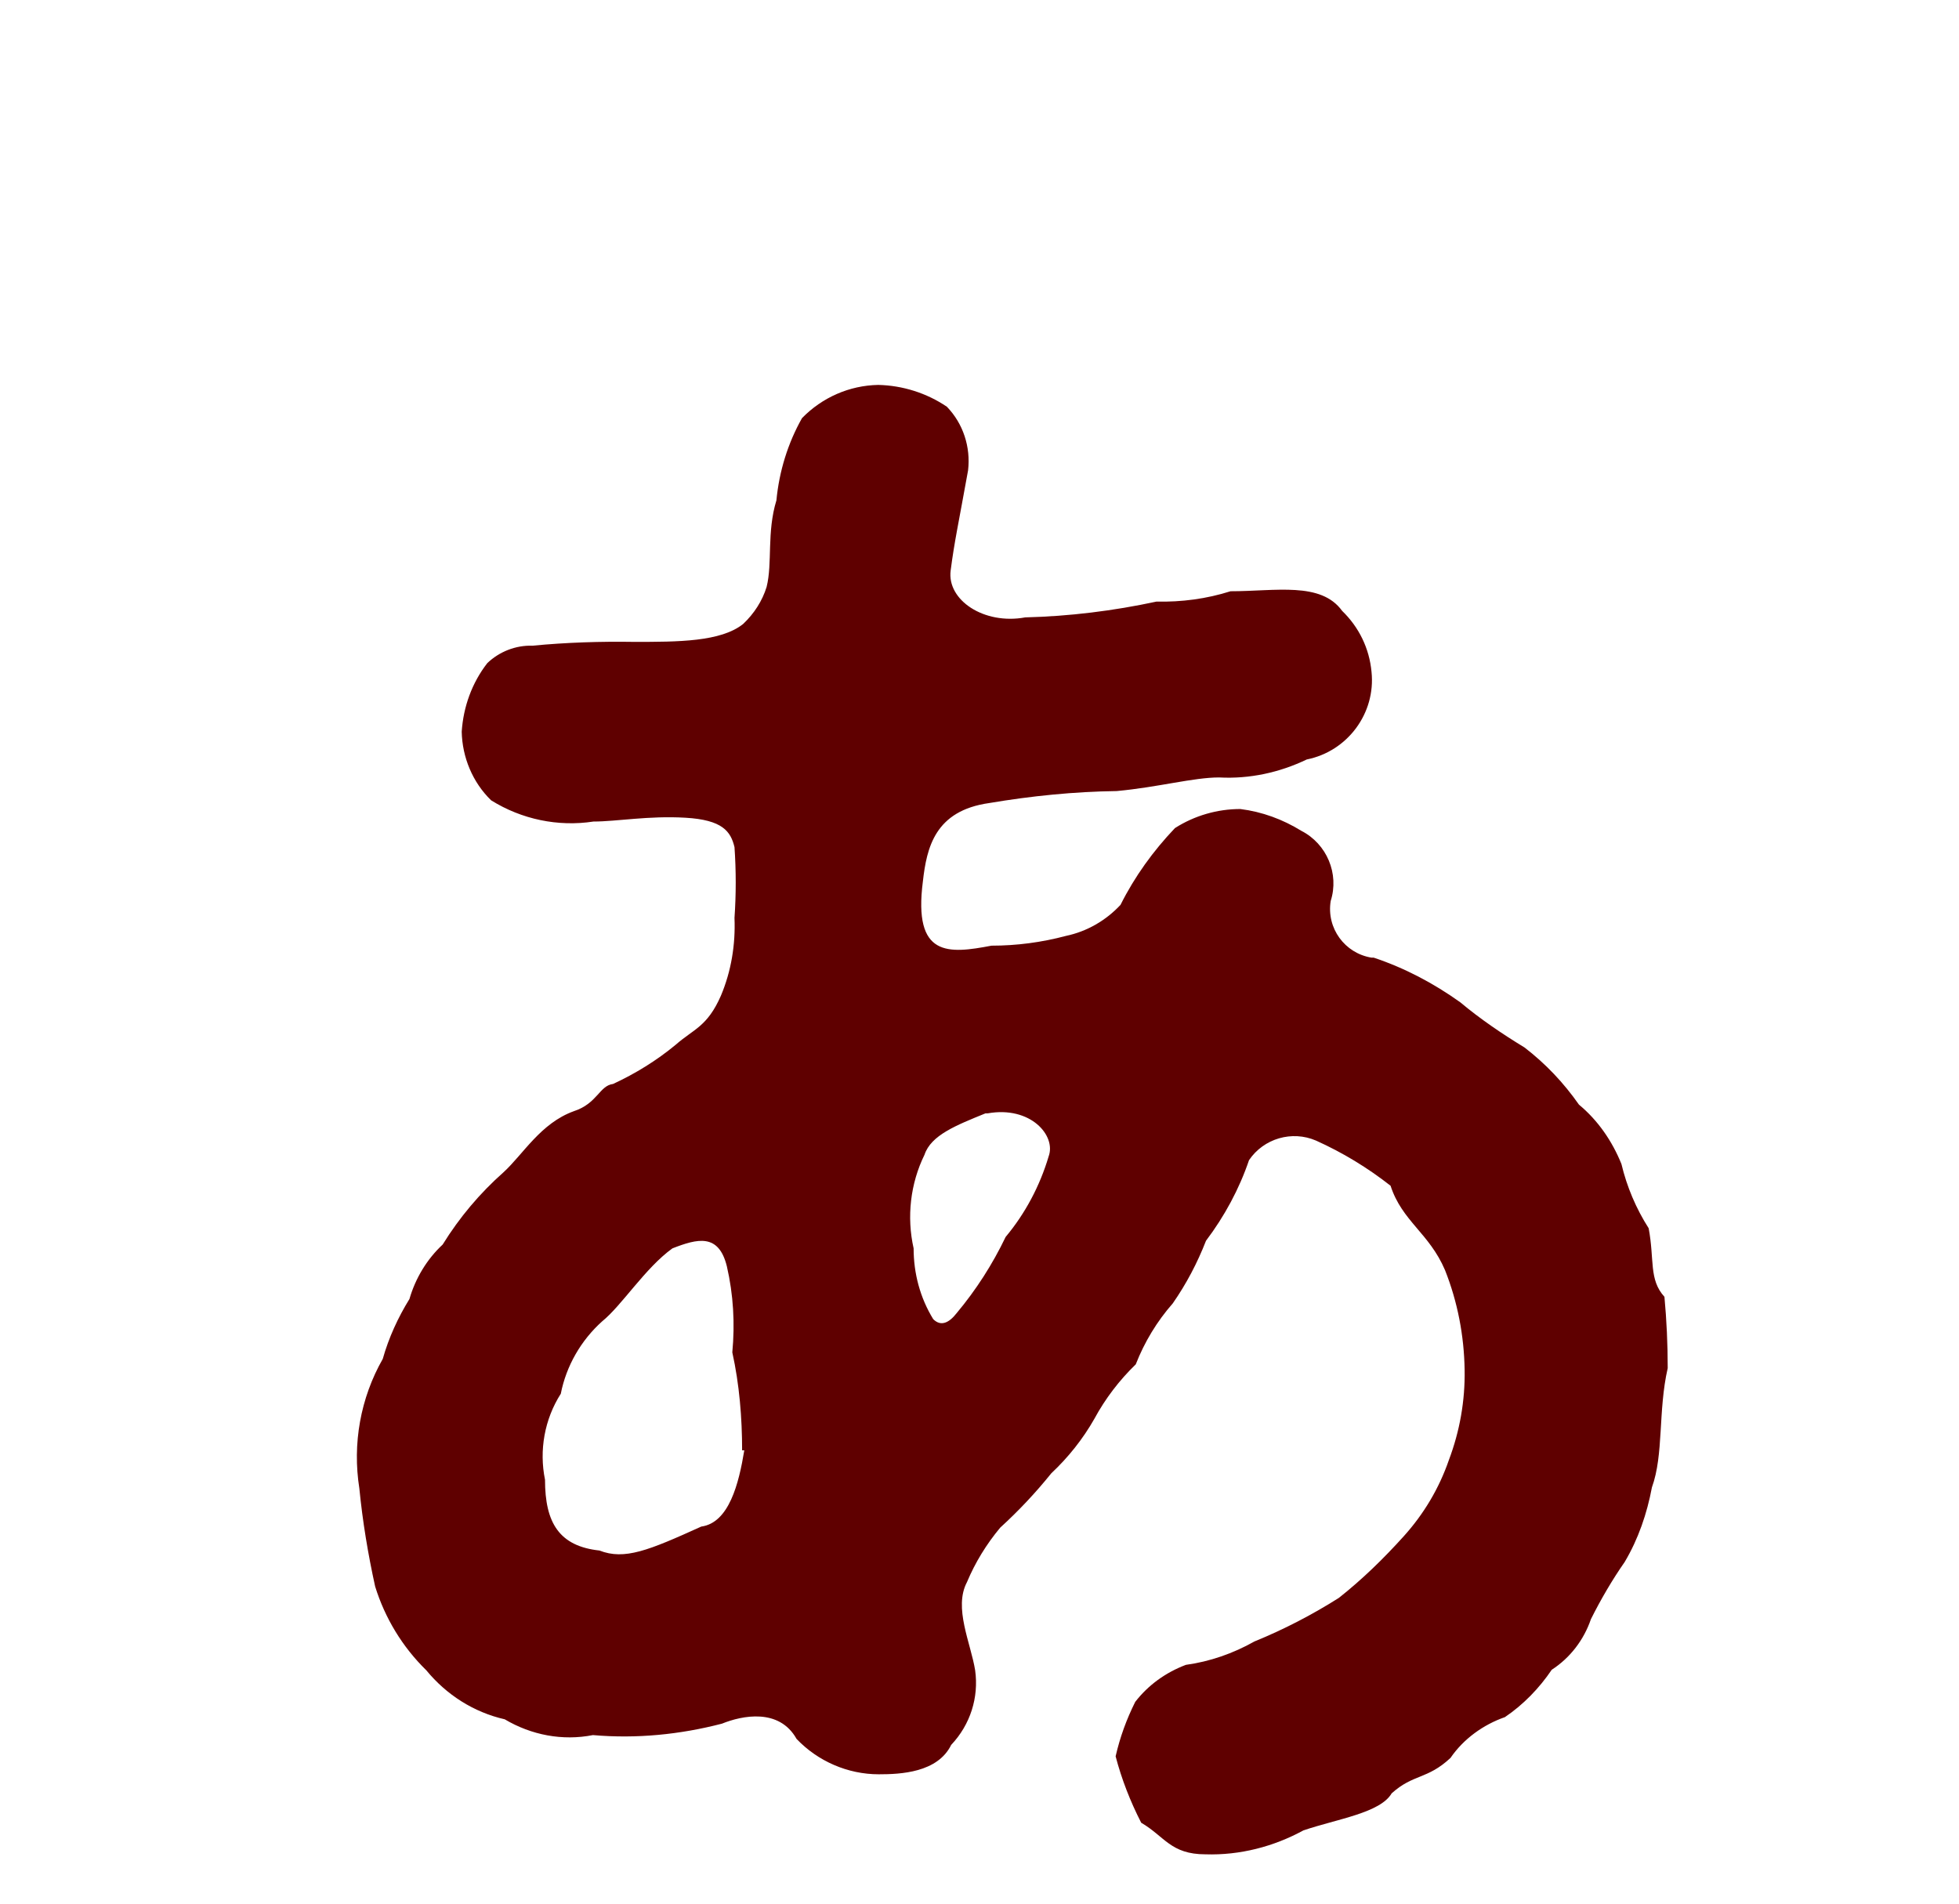<?xml version="1.0" encoding="UTF-8"?><svg id="_レイヤー_2" xmlns="http://www.w3.org/2000/svg" viewBox="0 0 35.98 34.97"><g id="_レイヤー_1-2"><g id="_レイヤー_2-2"><g id="_レイヤー_1-2"><path d="m30.63,25.13c-.18.79-.07,1.58-.29,2.19-.09.48-.25.95-.5,1.37-.23.33-.44.69-.62,1.05-.13.38-.38.71-.72.93-.23.34-.52.64-.86.87-.4.14-.76.4-1,.75-.43.4-.68.29-1.08.65-.21.36-1,.47-1.62.68-.55.3-1.17.46-1.8.44-.64,0-.75-.33-1.18-.58-.2-.39-.36-.8-.47-1.22.08-.35.2-.68.36-1,.24-.31.56-.54.93-.68.44-.06.87-.21,1.26-.43.54-.22,1.06-.49,1.55-.8.43-.34.82-.72,1.19-1.13.37-.41.65-.88.83-1.4.2-.53.3-1.09.29-1.66-.01-.63-.13-1.25-.36-1.83-.29-.68-.79-.9-1-1.55-.42-.33-.88-.61-1.37-.83-.44-.19-.96-.04-1.23.36-.18.53-.45,1.03-.79,1.48-.16.41-.36.79-.61,1.15-.29.33-.52.71-.68,1.12-.3.29-.56.63-.76,1-.21.37-.48.71-.79,1-.29.36-.6.69-.94,1-.25.3-.46.64-.61,1-.25.47.07,1.12.15,1.62.07.5-.09,1-.44,1.37-.25.51-.93.54-1.33.54-.57,0-1.12-.24-1.51-.65-.32-.57-1-.43-1.37-.28-.77.2-1.57.28-2.37.21-.56.11-1.13,0-1.62-.29-.57-.13-1.07-.45-1.44-.9-.44-.43-.76-.96-.94-1.54-.13-.59-.23-1.19-.29-1.8-.13-.82.02-1.66.43-2.38.11-.39.28-.76.49-1.1.11-.38.32-.73.61-1,.31-.5.68-.94,1.12-1.33.36-.33.68-.9,1.29-1.12.43-.14.47-.47.72-.5.41-.19.8-.43,1.15-.72.33-.29.58-.33.83-.9.19-.45.27-.94.25-1.43.03-.43.03-.87,0-1.3-.07-.29-.22-.5-.9-.54s-1.26.07-1.69.07c-.65.1-1.32-.04-1.88-.39-.34-.33-.53-.79-.54-1.26.03-.46.19-.9.47-1.26.22-.21.52-.33.83-.32.62-.06,1.25-.08,1.87-.07.8,0,1.59,0,2-.33.2-.19.35-.42.43-.68.11-.44,0-1,.18-1.59.05-.53.21-1.05.47-1.51.37-.38.87-.6,1.4-.61.45.01.89.15,1.26.4.3.31.44.74.39,1.17-.18,1-.25,1.3-.32,1.84s.61,1,1.37.86c.81-.02,1.62-.12,2.41-.29.46.01.92-.05,1.36-.19.83,0,1.66-.18,2.05.36.31.3.5.69.54,1.12.08.76-.44,1.46-1.19,1.61-.5.24-1.05.36-1.61.33-.47,0-1.12.18-1.88.25-.78.01-1.57.09-2.34.22-1,.14-1.15.82-1.22,1.44-.18,1.4.47,1.33,1.26,1.18.46,0,.92-.06,1.37-.18.38-.08.73-.28,1-.57.26-.52.6-.99,1-1.41.36-.23.78-.35,1.2-.35.4.05.78.19,1.12.4.47.24.7.79.54,1.29-.08.5.26.96.75,1.04.01,0,.03,0,.04,0,.57.19,1.1.47,1.59.82.37.31.77.58,1.18.83.39.3.72.65,1,1.05.35.29.61.67.78,1.09.1.42.27.82.5,1.18.11.58,0,.94.29,1.26.04.43.06.87.06,1.3Zm-17,1.51c0-.6-.05-1.21-.18-1.8.05-.53.02-1.06-.1-1.58-.15-.61-.54-.51-1-.33-.5.36-.93,1.05-1.29,1.34-.39.35-.66.82-.76,1.33-.3.47-.4,1.04-.29,1.58,0,.79.26,1.22,1,1.3.46.18.9,0,1.87-.44.51-.07.69-.79.79-1.4h-.04Zm4.47-6.19c-.54.22-1,.4-1.12.76-.26.53-.33,1.14-.2,1.72,0,.46.12.91.36,1.3.14.14.29.07.43-.11.36-.43.66-.9.9-1.4.36-.43.63-.94.79-1.48.14-.38-.33-.93-1.12-.79h-.04Z" style="fill:#5f0000;"/></g></g><rect width="35.98" height="34.97" style="fill:none;"/></g></svg>